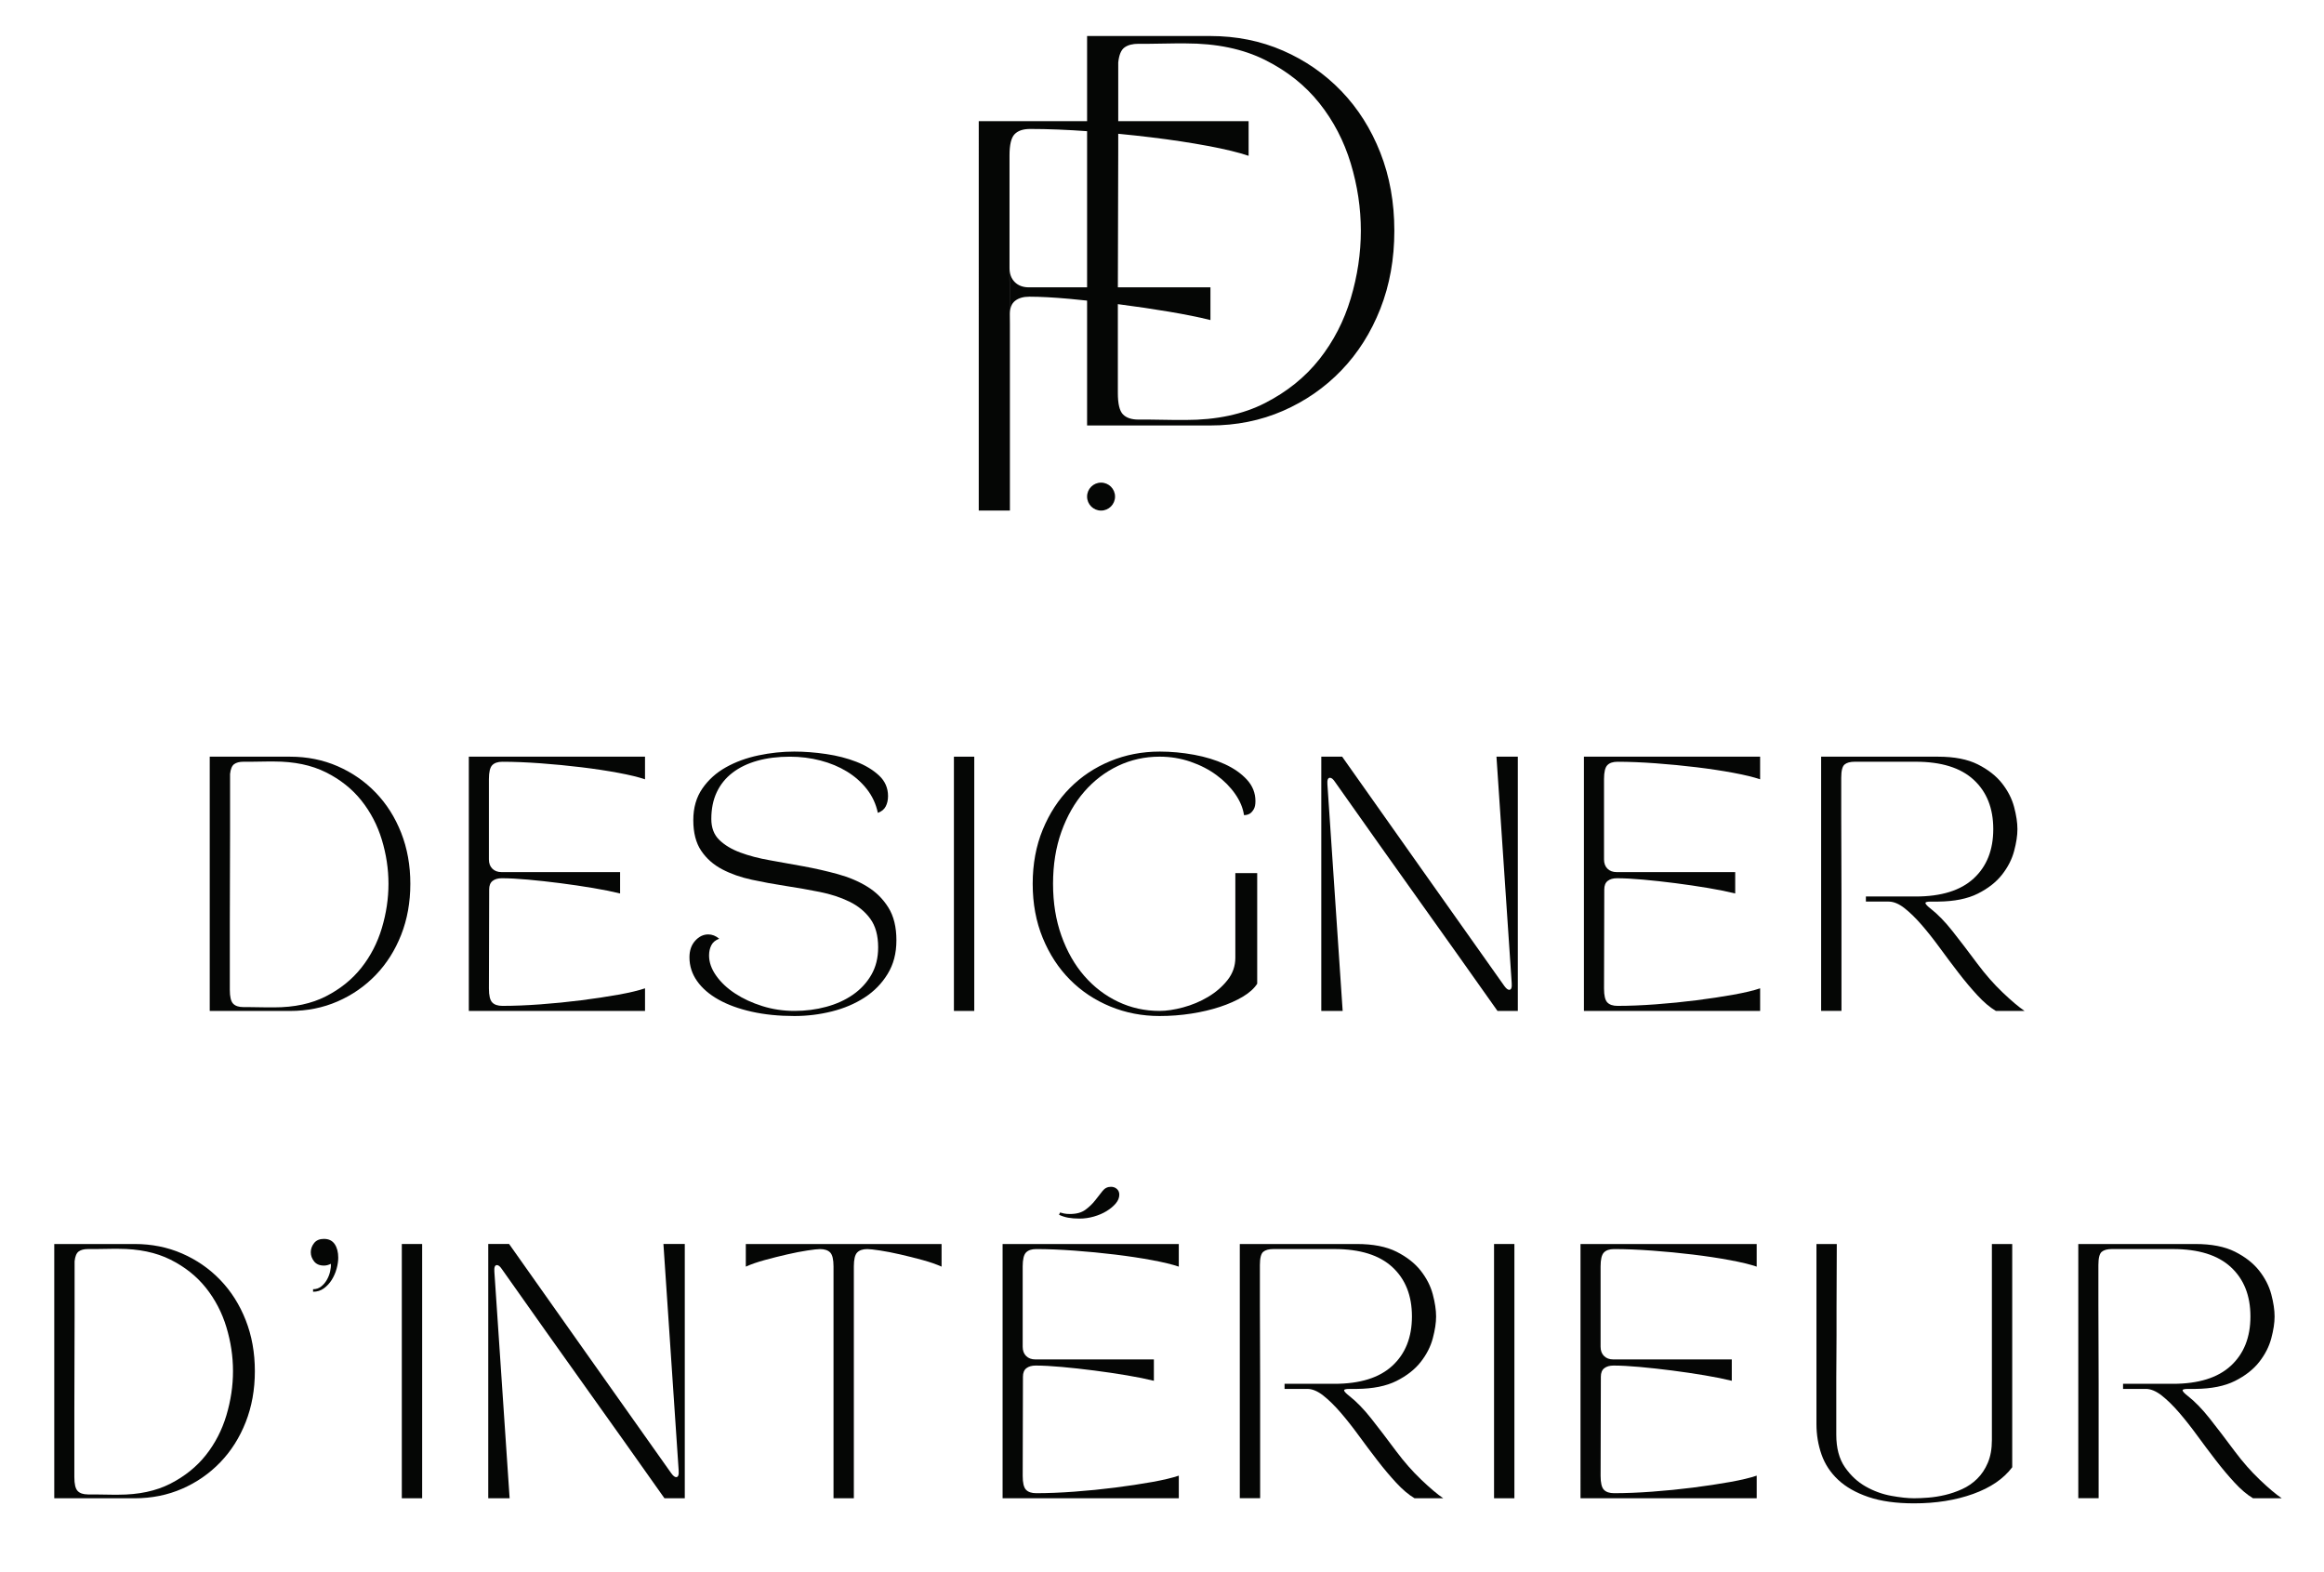 <svg xmlns="http://www.w3.org/2000/svg" id="Calque_1" viewBox="0 0 1700.79 1150.28"><defs><style>.cls-1{fill:#050605;}</style></defs><path class="cls-1" d="m739.09 237.43v136.22h-22.8V88.67h197.49v25.36c-7.22-2.46-17.19-4.88-29.92-7.26-12.73-2.37-26.55-4.47-41.46-6.27-14.92-1.81-30.17-3.28-45.74-4.42-15.58-1.14-29.83-1.71-42.75-1.71-5.13.0-8.94 1.28-11.4 3.85-2.48 2.56-3.71 7.75-3.71 15.53v90.06m0-7.78c0 4.38 1.28 7.84 3.85 10.4 2.56 2.57 6.03 3.85 10.4 3.85h132.8v23.94c-8.37-2.09-18.49-4.14-30.36-6.13s-24.07-3.8-36.61-5.41c-12.54-1.61-24.61-2.94-36.2-3.99-11.59-1.04-21.37-1.57-29.35-1.57-4.38.0-7.84 1-10.4 2.99-2.57 2-3.85 5.18-3.85 9.55"/><path class="cls-1" d="m795.57 26.36h90.06c19.19.0 36.95 3.56 53.29 10.69 16.34 7.12 30.59 17.01 42.75 29.64 12.16 12.64 21.66 27.64 28.5 45.03 6.84 17.38 10.26 36.44 10.26 57.14s-3.42 39.75-10.26 57.14c-6.85 17.38-16.35 32.39-28.5 45.03-12.16 12.63-26.41 22.51-42.75 29.64-16.34 7.12-34.1 10.69-53.29 10.69h-90.06v-285zm37.62 280.7h8.12c3.14.0 6.31.05 9.55.14 3.23.1 6.36.14 9.4.14h7.41c22.61.0 41.99-4.13 58.14-12.4 16.15-8.26 29.4-18.95 39.76-32.06 10.35-13.1 18-27.92 22.94-44.46 4.94-16.52 7.41-33.06 7.41-49.58s-2.47-32.96-7.41-49.31c-4.95-16.34-12.59-31.02-22.94-44.03-10.36-13.01-23.61-23.56-39.76-31.63-16.15-8.08-35.53-12.11-58.14-12.11h-7.41c-3.04.0-6.18.05-9.4.14-3.24.1-6.41.14-9.55.14h-8.12c-4.38.0-7.8.9-10.26 2.71-2.48 1.81-3.99 5.46-4.56 10.97v63.55c0 15.96-.05 33.06-.14 51.3-.1 18.24-.14 35.81-.14 52.72v74.38c0 7.79 1.23 12.97 3.71 15.54 2.46 2.56 6.27 3.84 11.4 3.84z"/><circle class="cls-1" cx="805.8" cy="363.42" r="10.23"/><path class="cls-1" d="m153.49 553.75h58.8c12.52.0 24.12 2.33 34.79 6.98s19.97 11.1 27.91 19.35 14.14 18.05 18.61 29.4c4.46 11.35 6.7 23.79 6.7 37.31s-2.24 25.96-6.7 37.31c-4.46 11.35-10.67 21.15-18.61 29.4s-17.24 14.7-27.91 19.35-22.27 6.98-34.79 6.98h-58.8V553.76zm24.56 183.28h5.31c2.04.0 4.12.03 6.23.09 2.11.07 4.15.09 6.14.09h4.84c14.76.0 27.41-2.7 37.95-8.09s19.19-12.37 25.96-20.93c6.76-8.56 11.75-18.23 14.98-29.03 3.23-10.79 4.84-21.58 4.84-32.38s-1.61-21.52-4.84-32.19c-3.23-10.67-8.22-20.25-14.98-28.75-6.77-8.5-15.42-15.38-25.96-20.65-10.54-5.27-23.2-7.91-37.95-7.91h-4.84c-1.99.0-4.03.03-6.14.09-2.11.06-4.19.09-6.23.09h-5.31c-2.85.0-5.09.59-6.7 1.77-1.61 1.18-2.6 3.57-2.98 7.16v41.49c0 10.42-.03 21.58-.09 33.49-.07 11.91-.09 23.38-.09 34.42v48.56c0 5.09.8 8.47 2.42 10.14 1.61 1.68 4.1 2.51 7.44 2.51z"/><path class="cls-1" d="m472.04 553.75v16.56c-4.71-1.61-11.23-3.19-19.54-4.74s-17.33-2.91-27.07-4.09c-9.74-1.18-19.69-2.14-29.86-2.89-10.17-.74-19.47-1.12-27.91-1.12-3.35.0-5.83.84-7.44 2.51-1.61 1.68-2.42 5.06-2.42 10.14v58.8c0 2.85.83 5.12 2.51 6.79s3.94 2.51 6.79 2.51h86.71v15.63c-5.46-1.36-12.06-2.7-19.82-4s-15.72-2.48-23.91-3.53-16.07-1.92-23.63-2.6c-7.57-.68-13.95-1.02-19.16-1.02-2.86.0-5.12.65-6.79 1.95s-2.51 3.38-2.51 6.23l-.18 72.57c0 5.09.8 8.47 2.42 10.14 1.61 1.68 4.1 2.51 7.44 2.51 8.44.0 17.74-.37 27.91-1.12s20.12-1.74 29.86-2.98 18.76-2.6 27.07-4.09 14.82-3.04 19.54-4.65v16.56H343.1V553.75h128.95z"/><path class="cls-1" d="m526.37 686.97c-2.73 1-4.65 2.58-5.77 4.74-1.12 2.17-1.68 4.68-1.68 7.54.0 4.96 1.74 9.89 5.21 14.79s8.09 9.24 13.86 13.02 12.4 6.86 19.91 9.21c7.5 2.36 15.35 3.53 23.54 3.53s15.78-.99 23.16-2.98c7.38-1.98 13.89-4.93 19.54-8.84 5.64-3.91 10.14-8.74 13.49-14.51s5.03-12.5 5.03-20.19c0-8.68-1.92-15.66-5.77-20.93s-8.96-9.46-15.35-12.56c-6.39-3.1-13.62-5.46-21.68-7.07s-16.34-3.07-24.84-4.37-16.78-2.82-24.84-4.56c-8.06-1.73-15.29-4.28-21.68-7.63s-11.51-7.88-15.35-13.58c-3.85-5.71-5.77-13.15-5.77-22.33s2.2-16.77 6.6-23.16c4.4-6.39 10.14-11.57 17.21-15.54 7.07-3.97 15.01-6.88 23.82-8.74 8.81-1.86 17.55-2.79 26.23-2.79 7.45.0 15.19.59 23.26 1.77 8.06 1.18 15.44 3.07 22.14 5.67 6.7 2.6 12.25 5.95 16.65 10.05s6.6 9.12 6.6 15.07c0 2.86-.56 5.37-1.68 7.54-1.11 2.17-3.04 3.75-5.77 4.74-1.37-6.45-4.03-12.22-8-17.3-3.97-5.08-8.84-9.4-14.61-12.93s-12.25-6.23-19.44-8.09c-7.2-1.86-14.64-2.79-22.33-2.79-8.81.0-16.75.99-23.82 2.98-7.07 1.98-13.12 4.9-18.14 8.74-5.03 3.85-8.87 8.59-11.54 14.23-2.67 5.65-4 12.19-4 19.63.0 6.45 1.95 11.57 5.86 15.35 3.91 3.79 9.02 6.86 15.35 9.21 6.33 2.36 13.55 4.25 21.68 5.67 8.12 1.43 16.41 2.92 24.84 4.47 8.43 1.55 16.71 3.44 24.84 5.67 8.13 2.23 15.35 5.3 21.68 9.21 6.33 3.91 11.45 9 15.35 15.26 3.91 6.26 5.86 14.23 5.86 23.91s-2.14 17.65-6.42 24.66-9.93 12.78-16.94 17.3c-7.01 4.53-14.98 7.91-23.91 10.14s-18.05 3.35-27.35 3.35c-11.41.0-21.83-1.05-31.26-3.16s-17.52-5.05-24.28-8.84c-6.76-3.78-12-8.31-15.72-13.58-3.72-5.27-5.58-11.07-5.58-17.4.0-4.96 1.39-8.99 4.18-12.09s5.99-4.65 9.59-4.65c2.85.0 5.52 1.06 8 3.16z"/><path class="cls-1" d="m698.11 553.75H713v186.07h-14.89V553.75z"/><path class="cls-1" d="m848.64 550.02c8.43.0 16.84.78 25.21 2.32 8.37 1.55 15.88 3.85 22.51 6.88 6.63 3.04 12.03 6.82 16.19 11.35 4.15 4.53 6.23 9.77 6.23 15.72.0 2.6-.43 4.62-1.3 6.05s-1.8 2.45-2.79 3.07c-1.24.74-2.67 1.12-4.28 1.12-.75-5.21-2.89-10.36-6.42-15.44s-8.06-9.68-13.59-13.77c-5.52-4.09-11.88-7.38-19.07-9.86-7.2-2.48-14.76-3.72-22.7-3.72-10.79.0-20.9 2.23-30.33 6.7-9.43 4.47-17.68 10.76-24.75 18.88-7.07 8.13-12.65 17.9-16.75 29.31-4.09 11.41-6.14 24.13-6.14 38.14s2.05 26.58 6.14 38.05c4.1 11.48 9.68 21.28 16.75 29.4 7.07 8.13 15.32 14.42 24.75 18.89s19.54 6.7 30.33 6.7c5.08.0 10.85-.87 17.3-2.6 6.45-1.74 12.49-4.28 18.14-7.63 5.64-3.35 10.39-7.44 14.23-12.28 3.84-4.84 5.77-10.3 5.77-16.37v-61.96h16v80.94c-2.23 3.47-5.74 6.64-10.51 9.49-4.78 2.85-10.36 5.33-16.75 7.44s-13.37 3.75-20.93 4.93c-7.57 1.18-15.32 1.77-23.26 1.77-12.78.0-24.81-2.33-36.1-6.98-11.29-4.65-21.12-11.19-29.49-19.63-8.38-8.43-15.01-18.61-19.91-30.51-4.9-11.91-7.35-25.12-7.35-39.63s2.45-27.73 7.35-39.63c4.9-11.91 11.53-22.08 19.91-30.51 8.37-8.43 18.2-14.98 29.49-19.63s23.32-6.98 36.1-6.98z"/><path class="cls-1" d="m966.97 739.81V553.74h15.26c18.85 26.79 38.05 53.96 57.59 81.5s39.91 56.32 61.12 86.34c1.36 1.86 2.54 2.79 3.53 2.79 1.49.0 2.11-1.61 1.86-4.84l-11.16-165.79h15.63v186.07h-14.89c-9.8-13.89-19.35-27.38-28.65-40.47-9.31-13.09-18.73-26.33-28.28-39.73s-19.41-27.26-29.58-41.58c-10.17-14.33-21.03-29.68-32.56-46.05-1.24-1.86-2.42-2.79-3.53-2.79-1.49.0-2.11 1.61-1.86 4.84l11.16 165.79h-15.63z"/><path class="cls-1" d="m1288.12 553.75v16.56c-4.71-1.61-11.23-3.19-19.54-4.74s-17.33-2.91-27.07-4.09c-9.74-1.18-19.69-2.14-29.86-2.89-10.17-.74-19.47-1.12-27.91-1.12-3.35.0-5.83.84-7.44 2.51-1.61 1.68-2.42 5.06-2.42 10.14v58.8c0 2.85.83 5.12 2.51 6.79s3.94 2.51 6.79 2.51h86.71v15.63c-5.46-1.36-12.06-2.7-19.82-4s-15.72-2.48-23.91-3.53-16.07-1.92-23.63-2.6c-7.57-.68-13.95-1.02-19.16-1.02-2.86.0-5.12.65-6.79 1.95s-2.51 3.38-2.51 6.23l-.18 72.57c0 5.09.8 8.47 2.42 10.14 1.61 1.68 4.1 2.51 7.44 2.51 8.44.0 17.74-.37 27.91-1.12s20.12-1.74 29.86-2.98 18.76-2.6 27.07-4.09 14.82-3.04 19.54-4.65v16.56h-128.95V553.75h128.95z"/><path class="cls-1" d="m1332.78 553.75h85.59c11.91.0 21.61 1.89 29.12 5.67 7.5 3.79 13.4 8.41 17.68 13.86 4.28 5.46 7.23 11.23 8.84 17.31 1.61 6.08 2.42 11.47 2.42 16.19s-.81 9.93-2.42 16c-1.61 6.08-4.56 11.85-8.84 17.3-4.28 5.46-10.17 10.08-17.68 13.86-7.51 3.79-17.21 5.74-29.12 5.86h-5.4c-2.85.0-4.13.44-3.82 1.3.31.87 1.58 2.17 3.82 3.91 5.21 4.09 10.52 9.55 15.91 16.37 5.4 6.82 11.51 14.82 18.33 24 5.83 7.81 11.97 14.79 18.42 20.93s11.78 10.64 16 13.49h-21.02c-4.35-2.6-8.81-6.39-13.4-11.35-4.59-4.96-9.18-10.42-13.77-16.37s-9.15-12.03-13.68-18.24c-4.53-6.2-8.96-11.82-13.3-16.84s-8.56-9.15-12.65-12.37c-4.1-3.23-8-4.84-11.72-4.84h-16.56v-3.72H1402c18.73.0 32.87-4.4 42.42-13.21 9.55-8.81 14.33-20.84 14.33-36.1s-4.78-27.29-14.33-36.1c-9.55-8.81-23.69-13.21-42.42-13.21h-44.66c-3.35.0-5.83.68-7.44 2.05-1.61 1.37-2.42 4.59-2.42 9.67v28.93c0 8.13.03 17.28.09 27.45.06 10.17.09 20.53.09 31.07v83.17h-14.89V553.72z"/><path class="cls-1" d="m39.71 910.38h58.8c12.52.0 24.12 2.33 34.79 6.98s19.97 11.1 27.91 19.35 14.14 18.05 18.61 29.4c4.46 11.35 6.7 23.79 6.7 37.31s-2.24 25.96-6.7 37.31c-4.46 11.35-10.67 21.15-18.61 29.4-7.94 8.25-17.24 14.7-27.91 19.35-10.67 4.65-22.27 6.98-34.79 6.98h-58.8V910.39zm24.56 183.28h5.31c2.04.0 4.12.03 6.23.09 2.11.07 4.15.09 6.14.09h4.84c14.76.0 27.41-2.7 37.95-8.09 10.54-5.4 19.19-12.37 25.96-20.93 6.76-8.56 11.75-18.23 14.98-29.03 3.23-10.79 4.84-21.58 4.84-32.38s-1.61-21.52-4.84-32.19-8.22-20.25-14.98-28.75c-6.77-8.5-15.42-15.38-25.96-20.65-10.54-5.27-23.2-7.91-37.95-7.91h-4.84c-1.99.0-4.03.03-6.14.09-2.11.06-4.19.09-6.23.09h-5.31c-2.85.0-5.09.59-6.7 1.77s-2.6 3.57-2.98 7.16v41.49c0 10.42-.03 21.58-.09 33.49-.07 11.91-.09 23.38-.09 34.42v48.56c0 5.09.8 8.47 2.42 10.14 1.61 1.68 4.1 2.51 7.44 2.51z"/><path class="cls-1" d="m237.13 906.65c3.47.0 6.07 1.27 7.81 3.81 1.73 2.55 2.6 5.86 2.6 9.95.0 2.48-.4 5.18-1.21 8.09-.81 2.92-1.99 5.61-3.53 8.09-1.55 2.48-3.48 4.56-5.77 6.23-2.29 1.68-4.93 2.51-7.91 2.51v-1.86c2.23.0 4.19-.65 5.86-1.95 1.68-1.3 3.07-2.91 4.18-4.84 1.12-1.92 1.92-3.97 2.42-6.14s.68-4.06.56-5.67c-1.74.87-3.41 1.3-5.02 1.3-3.23.0-5.65-1.02-7.26-3.07-1.61-2.05-2.42-4.28-2.42-6.7s.81-4.65 2.42-6.7c1.61-2.05 4.03-3.07 7.26-3.07z"/><path class="cls-1" d="m294.06 910.38h14.89v186.07h-14.89V910.38z"/><path class="cls-1" d="m357.32 1096.44V910.37h15.26c18.85 26.79 38.05 53.96 57.59 81.5 19.54 27.54 39.91 56.32 61.12 86.34 1.36 1.86 2.54 2.79 3.53 2.79 1.49.0 2.11-1.61 1.86-4.84l-11.16-165.79h15.63v186.07h-14.89c-9.8-13.89-19.35-27.38-28.65-40.47-9.31-13.09-18.73-26.33-28.28-39.73s-19.41-27.26-29.58-41.58c-10.17-14.33-21.03-29.68-32.56-46.05-1.24-1.86-2.42-2.79-3.53-2.79-1.49.0-2.11 1.61-1.86 4.84l11.16 165.79h-15.63z"/><path class="cls-1" d="m545.81 926.94v-16.56h143.27v16.56c-3.85-1.74-8.5-3.35-13.96-4.84s-10.88-2.85-16.28-4.09-10.33-2.2-14.8-2.88c-4.46-.68-7.56-1.02-9.3-1.02-3.35.0-5.83.84-7.44 2.51-1.61 1.68-2.42 5.06-2.42 10.14v169.69H610V926.76c0-5.08-.81-8.47-2.42-10.14-1.61-1.68-4.1-2.51-7.44-2.51-1.74.0-4.84.34-9.31 1.02-4.46.68-9.4 1.64-14.79 2.88-5.4 1.24-10.82 2.6-16.28 4.09-5.46 1.49-10.11 3.1-13.95 4.84z"/><path class="cls-1" d="m862.68 910.38v16.56c-4.71-1.61-11.23-3.19-19.54-4.74s-17.33-2.91-27.07-4.09c-9.74-1.18-19.69-2.14-29.86-2.89-10.17-.74-19.47-1.12-27.91-1.12-3.35.0-5.83.84-7.44 2.51-1.61 1.68-2.42 5.06-2.42 10.14v58.8c0 2.85.83 5.12 2.51 6.79s3.94 2.51 6.79 2.51h86.71v15.63c-5.46-1.36-12.06-2.7-19.82-4s-15.72-2.48-23.91-3.53c-8.19-1.05-16.07-1.92-23.63-2.6-7.57-.68-13.95-1.02-19.16-1.02-2.86.0-5.12.65-6.79 1.95-1.68 1.3-2.51 3.38-2.51 6.23l-.18 72.57c0 5.09.8 8.47 2.42 10.14 1.61 1.68 4.1 2.51 7.44 2.51 8.44.0 17.74-.37 27.91-1.12s20.12-1.74 29.86-2.98 18.76-2.6 27.07-4.09c8.31-1.49 14.82-3.04 19.54-4.65v16.56H733.74V910.38h128.95zm-86.89-23.07c.75.25 1.7.5 2.89.74 1.18.25 2.63.37 4.37.37 4.71.0 8.46-1.02 11.26-3.07 2.79-2.05 5.18-4.34 7.16-6.88s3.78-4.84 5.4-6.88c1.61-2.05 3.66-3.07 6.14-3.07 1.74.0 3.19.53 4.37 1.58 1.18 1.06 1.77 2.45 1.77 4.19.0 2.23-.87 4.37-2.6 6.42-1.74 2.05-3.97 3.91-6.7 5.58-2.73 1.68-5.83 3.01-9.31 4-3.47.99-6.95 1.49-10.42 1.49-3.23.0-6.02-.22-8.37-.65-2.36-.43-4.59-1.15-6.7-2.14l.75-1.68z"/><path class="cls-1" d="m907.34 910.38h85.59c11.91.0 21.61 1.89 29.12 5.67 7.5 3.79 13.4 8.41 17.68 13.86 4.28 5.46 7.23 11.23 8.84 17.31 1.61 6.08 2.42 11.47 2.42 16.19s-.81 9.93-2.42 16c-1.61 6.08-4.56 11.85-8.84 17.3-4.28 5.46-10.17 10.08-17.68 13.86-7.51 3.79-17.21 5.74-29.12 5.86h-5.4c-2.85.0-4.13.44-3.82 1.3.31.87 1.58 2.17 3.82 3.91 5.21 4.09 10.52 9.55 15.91 16.37 5.4 6.82 11.51 14.82 18.33 24 5.83 7.81 11.97 14.79 18.42 20.93s11.78 10.64 16 13.49h-21.02c-4.35-2.6-8.81-6.39-13.4-11.35-4.59-4.96-9.18-10.42-13.77-16.37-4.59-5.95-9.15-12.03-13.68-18.24-4.53-6.2-8.96-11.82-13.3-16.84s-8.56-9.15-12.65-12.37c-4.1-3.23-8-4.84-11.72-4.84h-16.56v-3.72h36.47c18.73.0 32.87-4.4 42.42-13.21 9.55-8.81 14.33-20.84 14.33-36.1s-4.78-27.29-14.33-36.1c-9.55-8.81-23.69-13.21-42.42-13.21H931.9c-3.35.0-5.83.68-7.44 2.05s-2.42 4.59-2.42 9.67v28.93c0 8.13.03 17.28.09 27.45.06 10.17.09 20.53.09 31.07v83.17h-14.89V910.35z"/><path class="cls-1" d="m1093.4 910.38h14.89v186.07h-14.89V910.38z"/><path class="cls-1" d="m1285.61 910.38v16.56c-4.71-1.61-11.23-3.19-19.54-4.74s-17.33-2.91-27.07-4.09c-9.74-1.18-19.69-2.14-29.86-2.89-10.17-.74-19.47-1.12-27.91-1.12-3.35.0-5.83.84-7.44 2.51-1.61 1.68-2.42 5.06-2.42 10.14v58.8c0 2.85.83 5.12 2.51 6.79s3.94 2.51 6.79 2.51h86.71v15.63c-5.46-1.36-12.06-2.7-19.82-4s-15.72-2.48-23.91-3.53-16.07-1.92-23.63-2.6c-7.57-.68-13.95-1.02-19.16-1.02-2.86.0-5.12.65-6.79 1.95-1.68 1.3-2.51 3.38-2.51 6.23l-.18 72.57c0 5.09.8 8.47 2.42 10.14 1.61 1.68 4.1 2.51 7.44 2.51 8.44.0 17.74-.37 27.91-1.12s20.12-1.74 29.86-2.98 18.76-2.6 27.07-4.09 14.82-3.04 19.54-4.65v16.56h-128.95V910.38h128.95z"/><path class="cls-1" d="m1329.34 910.38h14.89c-.13 17.37-.19 33.37-.19 48v18.61c0 6.2-.03 11.94-.09 17.21s-.09 9.89-.09 13.86v41.87c0 9.8 2.11 17.74 6.33 23.82 4.21 6.08 9.3 10.79 15.26 14.14 5.95 3.35 12.19 5.61 18.7 6.79s12.06 1.77 16.65 1.77c2.98.0 6.45-.15 10.42-.46s8.06-.96 12.28-1.95 8.38-2.42 12.47-4.28c4.1-1.86 7.75-4.37 10.98-7.54 3.22-3.16 5.83-7.07 7.81-11.72s2.98-10.2 2.98-16.65V910.39h14.88v163.37c-6.32 8.44-15.88 14.95-28.65 19.54-12.78 4.59-27.17 6.88-43.17 6.88-13.15.0-24.28-1.55-33.4-4.65-9.12-3.1-16.5-7.29-22.14-12.56s-9.71-11.44-12.19-18.51-3.72-14.51-3.72-22.33V910.39z"/><path class="cls-1" d="m1520.98 910.38h85.59c11.91.0 21.61 1.89 29.12 5.67 7.5 3.79 13.4 8.41 17.68 13.86 4.28 5.46 7.23 11.23 8.84 17.31 1.61 6.08 2.42 11.47 2.42 16.19s-.81 9.93-2.42 16c-1.61 6.08-4.56 11.85-8.84 17.3-4.28 5.46-10.17 10.08-17.68 13.86-7.51 3.79-17.21 5.74-29.12 5.86h-5.4c-2.85.0-4.13.44-3.82 1.3.31.87 1.58 2.17 3.82 3.91 5.21 4.09 10.52 9.55 15.91 16.37 5.4 6.82 11.51 14.82 18.33 24 5.83 7.81 11.97 14.79 18.42 20.93s11.78 10.64 16 13.49h-21.02c-4.35-2.6-8.81-6.39-13.4-11.35-4.59-4.96-9.18-10.42-13.77-16.37-4.59-5.95-9.15-12.03-13.68-18.24-4.53-6.2-8.96-11.82-13.3-16.84s-8.56-9.15-12.65-12.37c-4.1-3.23-8-4.84-11.72-4.84h-16.56v-3.72h36.47c18.73.0 32.87-4.4 42.42-13.21 9.55-8.81 14.33-20.84 14.33-36.1s-4.78-27.29-14.33-36.1c-9.55-8.81-23.69-13.21-42.42-13.21h-44.66c-3.35.0-5.83.68-7.44 2.05-1.61 1.37-2.42 4.59-2.42 9.67v28.93c0 8.13.03 17.28.09 27.45.06 10.17.09 20.53.09 31.07v83.17h-14.89V910.35z"/></svg>